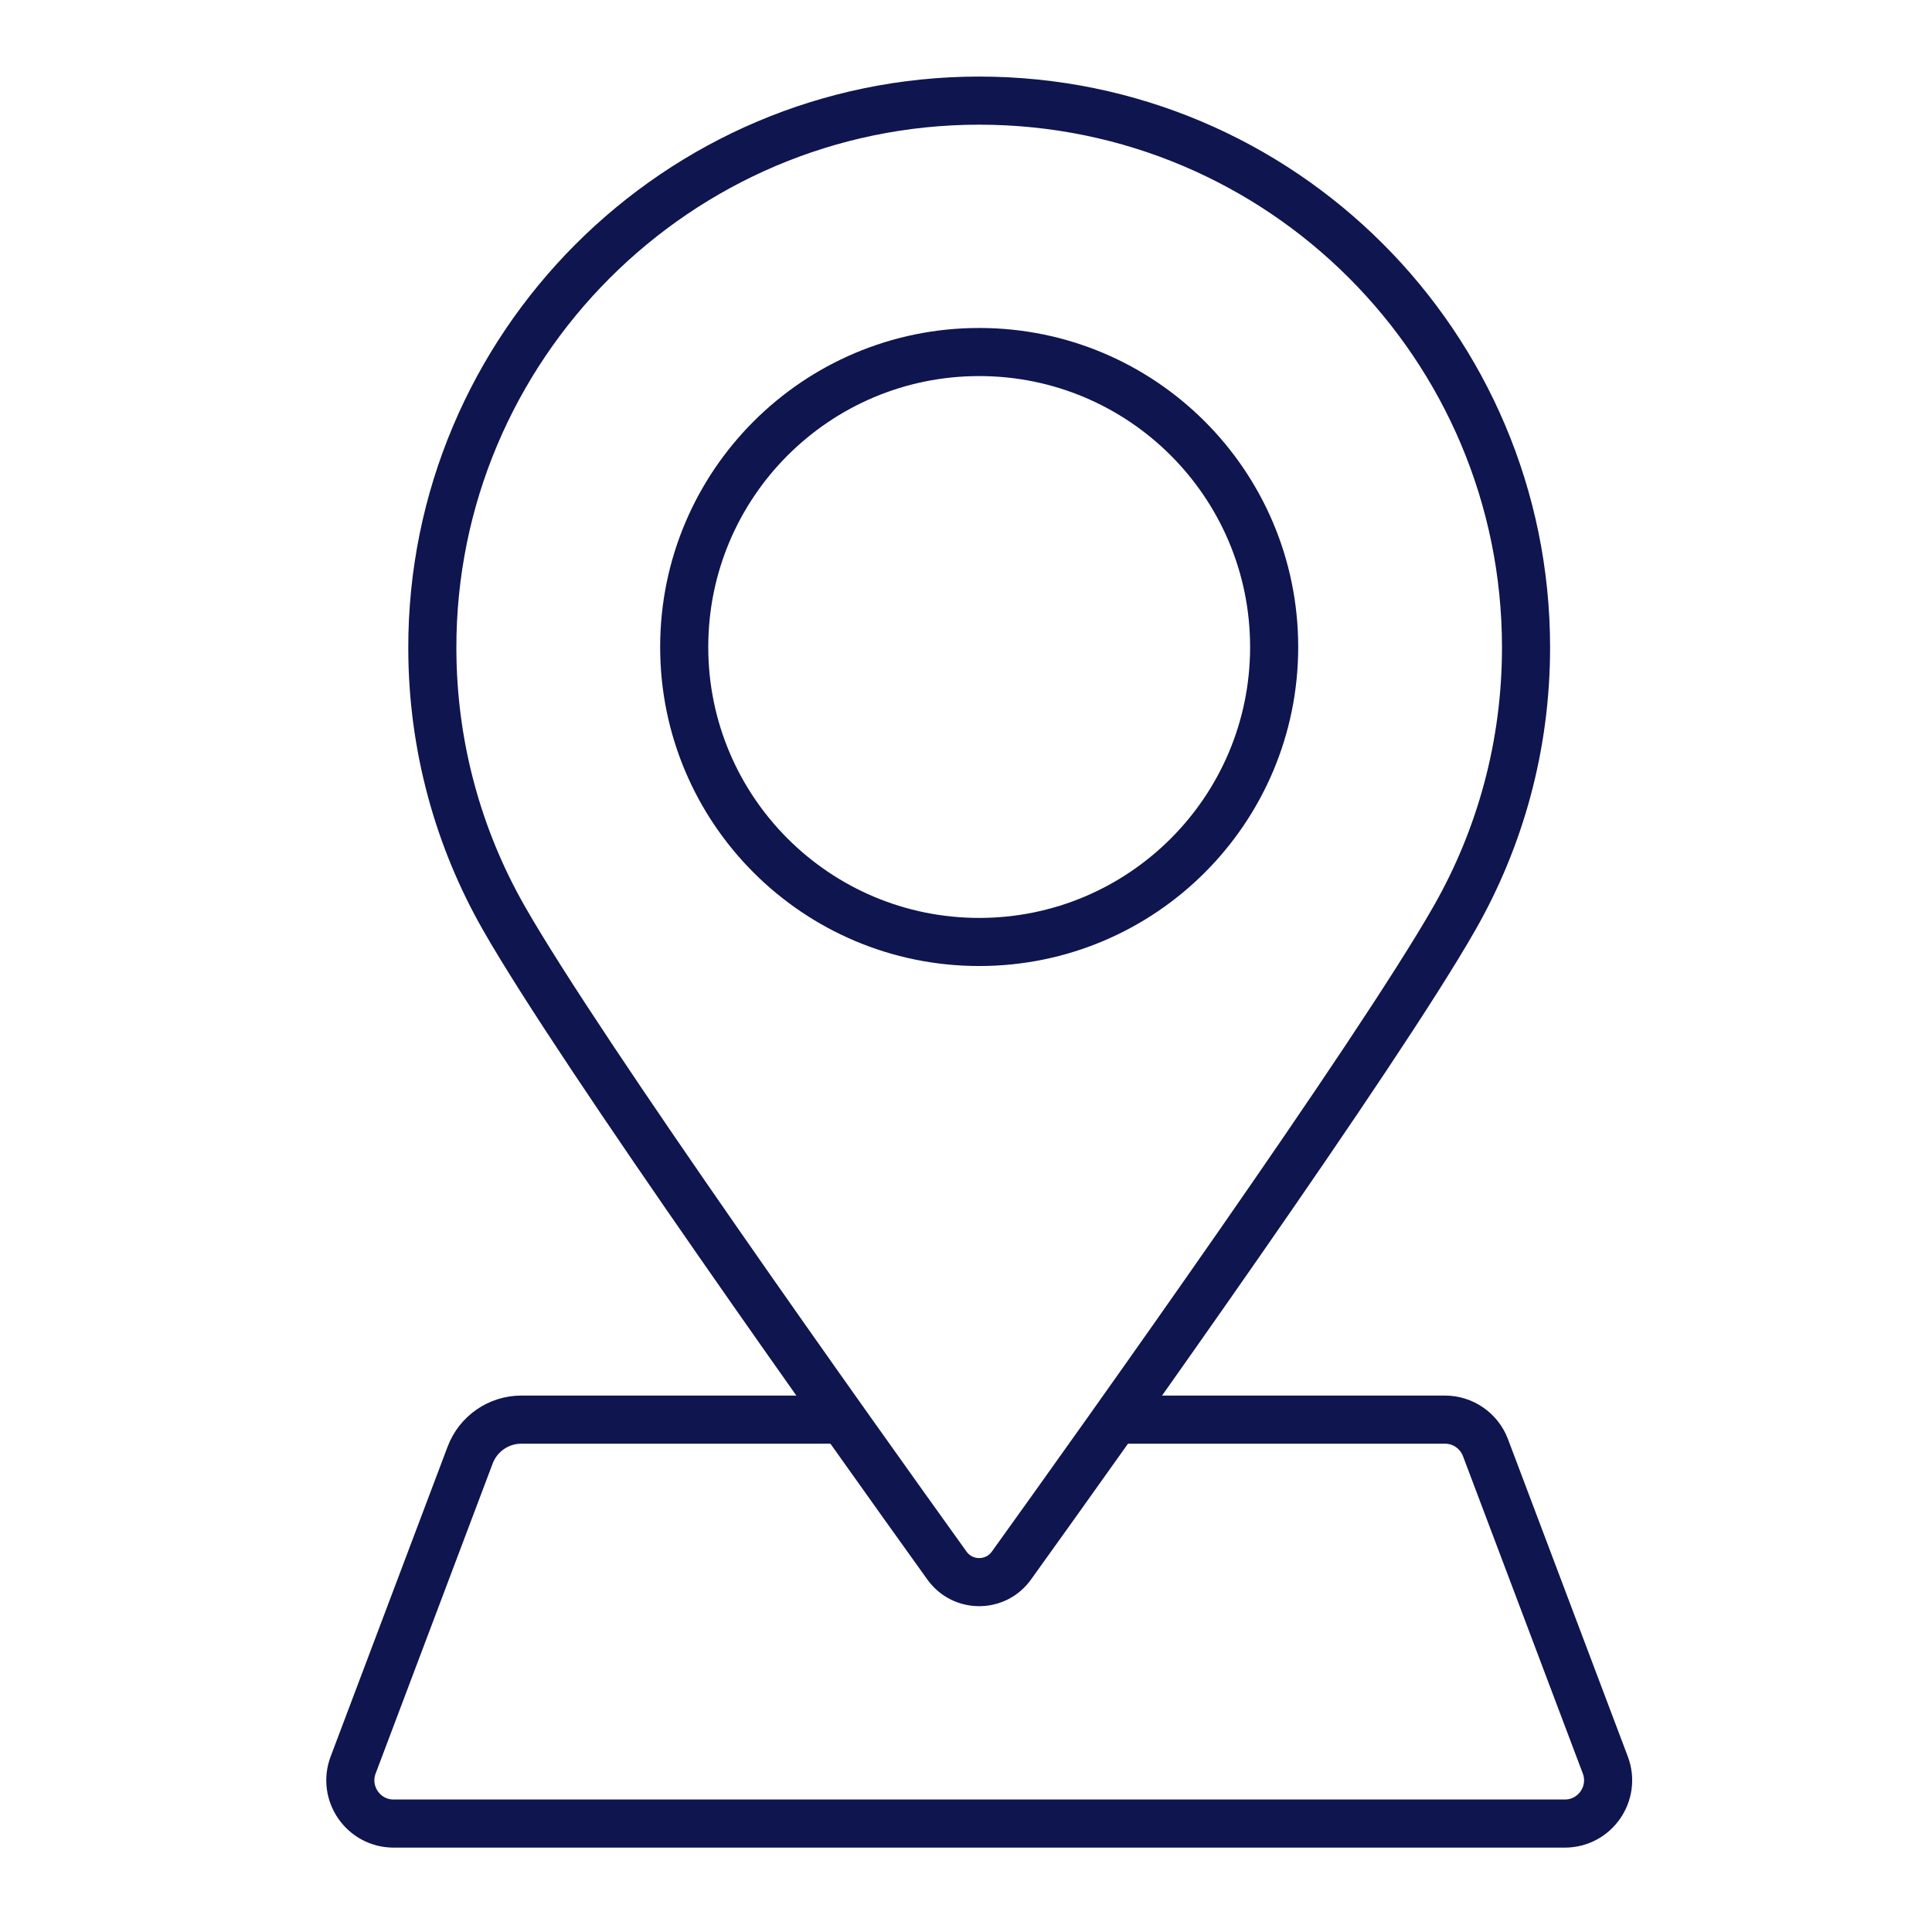 <?xml version="1.0" encoding="UTF-8"?> <svg xmlns="http://www.w3.org/2000/svg" width="48" height="48" viewBox="0 0 48 48" fill="none"><path d="M27.628 35.27H35.9C36.347 35.27 36.748 35.548 36.906 35.966L39.883 43.85C40.149 44.554 39.629 45.306 38.877 45.306H9.78C9.028 45.306 8.508 44.554 8.774 43.85L11.681 36.15C11.881 35.621 12.388 35.27 12.954 35.27H21.096" stroke="#0E154F" stroke-width="1.195" stroke-miterlimit="13.33"></path><path d="M36.141 22.802C37.27 20.822 37.914 18.529 37.914 16.087C37.914 8.584 31.831 2.5 24.327 2.5" stroke="#0E154F" stroke-width="0.06" stroke-miterlimit="10"></path><path d="M24.328 2.5C16.824 2.5 10.741 8.583 10.741 16.087C10.741 18.53 11.386 20.822 12.514 22.802" stroke="#0E154F" stroke-width="0.06" stroke-miterlimit="10"></path><path d="M24.328 2.5C16.832 2.5 10.727 8.617 10.741 16.112C10.745 18.545 11.39 20.829 12.514 22.802C14.438 26.179 21.196 35.649 23.528 38.898C23.921 39.444 24.734 39.444 25.127 38.898C27.46 35.65 34.218 26.18 36.141 22.802C37.27 20.821 37.914 18.529 37.914 16.087C37.914 8.583 31.831 2.5 24.327 2.5H24.328Z" stroke="#0E154F" stroke-width="1.195" stroke-linejoin="bevel"></path><path d="M16.999 16.075C16.999 12.027 20.28 8.746 24.328 8.746C28.375 8.746 31.656 12.027 31.656 16.075C31.656 20.122 28.375 23.403 24.328 23.403C20.28 23.403 16.999 20.122 16.999 16.075Z" stroke="#0E154F" stroke-width="0.06" stroke-miterlimit="10"></path><path d="M16.999 16.075C16.999 12.027 20.28 8.746 24.328 8.746C28.375 8.746 31.656 12.027 31.656 16.075C31.656 20.122 28.375 23.403 24.328 23.403C20.28 23.403 16.999 20.122 16.999 16.075Z" stroke="#0E154F" stroke-width="1.195" stroke-miterlimit="13.33"></path></svg> 
